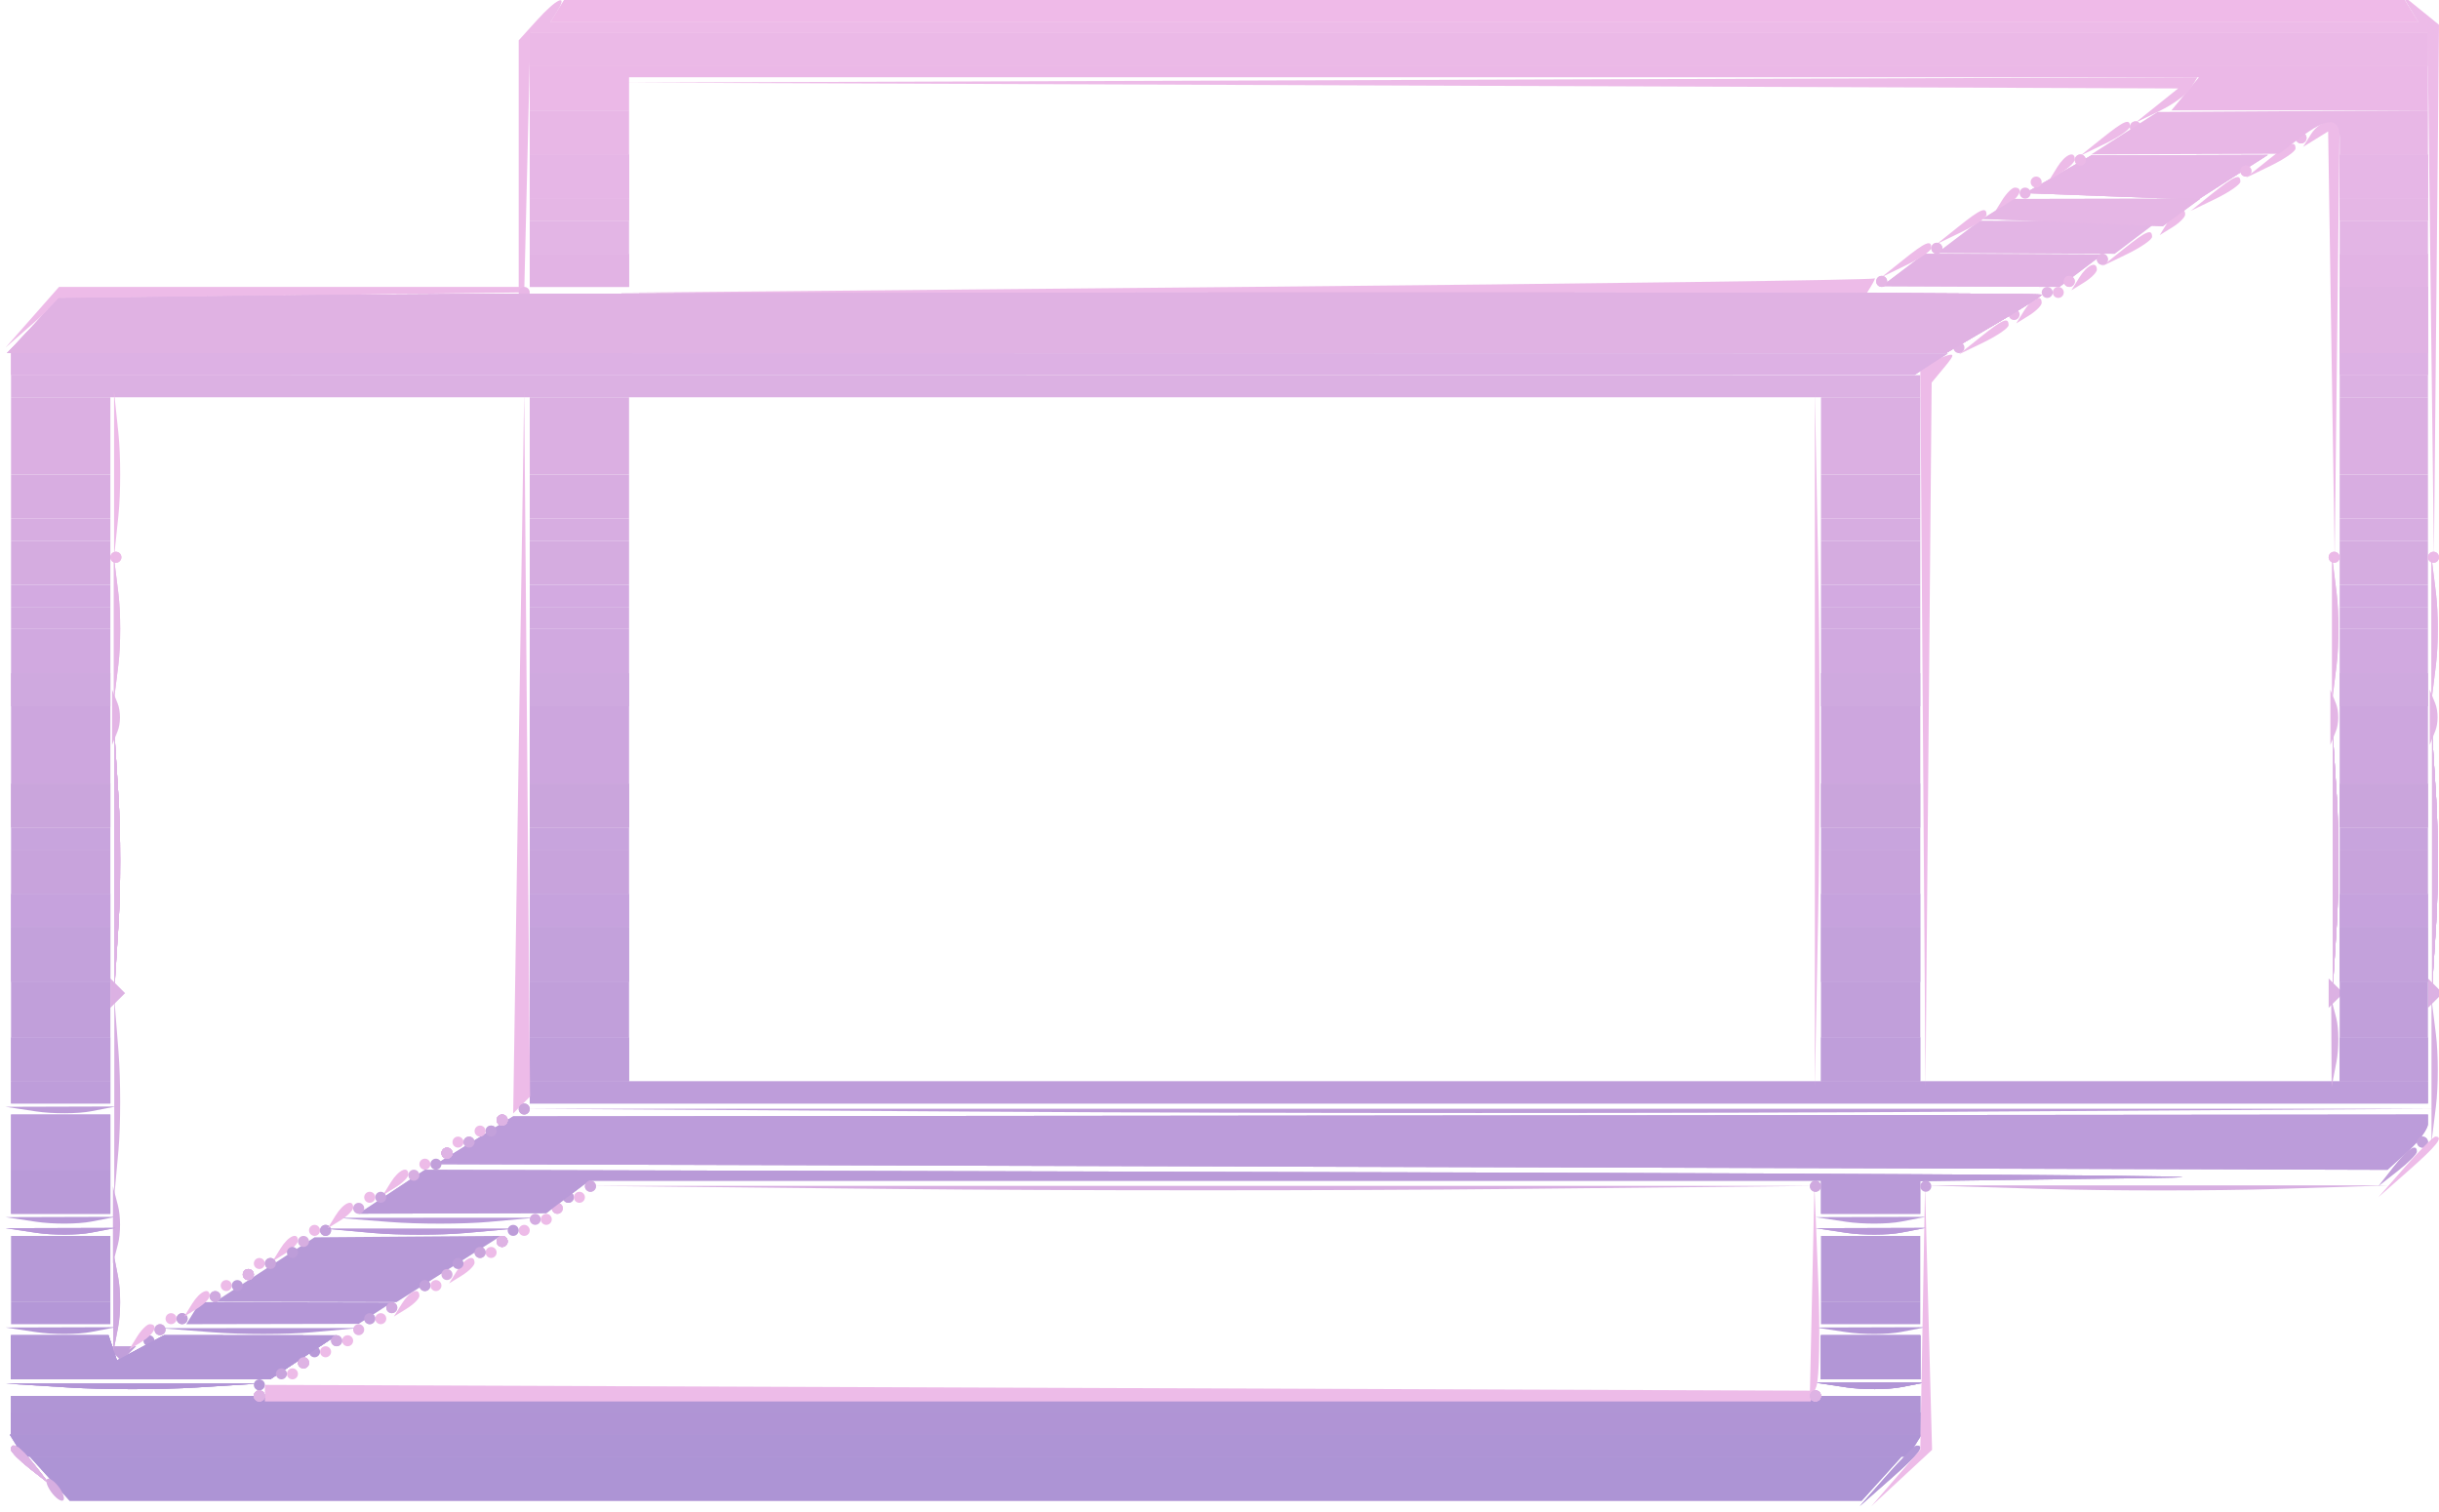 <svg xmlns="http://www.w3.org/2000/svg" width="221" height="137" viewBox="0 0 221 137" version="1.1"><path d="M 1 129 L 1 130 87.500 130 L 174 130 174 129 L 174 128 87.500 128 L 1 128 1 129" stroke="none" fill="#b094d5" fill-rule="evenodd"/><path d="M 1 129 L 1 130 87.500 130 L 174 130 174 129 L 174 128 87.500 128 L 1 128 1 129" stroke="none" fill="#b094d5" fill-rule="evenodd"/><path d="M 1 129 L 1 130 87.500 130 L 174 130 174 129 L 174 128 87.500 128 L 1 128 1 129" stroke="none" fill="#b094d5" fill-rule="evenodd"/><path d="M 4.500 134 L 6.310 136 87.500 136 L 168.690 136 170.500 134 L 172.310 132 87.500 132 L 2.690 132 4.500 134" stroke="none" fill="#ad94d5" fill-rule="evenodd"/><path d="M 1.500 131 L 2.118 132 87.500 132 L 172.882 132 173.500 131 L 174.118 130 87.500 130 L 0.882 130 1.500 131" stroke="none" fill="#ae94d5" fill-rule="evenodd"/><path d="M 1.500 131 L 2.118 132 87.500 132 L 172.882 132 173.500 131 L 174.118 130 87.500 130 L 0.882 130 1.500 131" stroke="none" fill="#ae94d5" fill-rule="evenodd"/><path d="M 1 127.250 L 1 128 87.500 128 L 174 128 173.999 127.250 L 173.999 126.500 87.499 126.500 L 1 126.500 1 127.250" stroke="none" fill="#b095d5" fill-rule="evenodd"/><path d="M 1 123 L 1 125 12.750 124.993 L 24.500 124.987 27.500 123 L 30.500 121.013 22.684 121.007 L 14.869 121 12.732 122.143 L 10.596 123.287 10.214 122.143 L 9.833 121 5.417 121 L 1 121 1 123 M 165 123 L 165 125 169.500 125 L 174 125 174 123 L 174 121 169.500 121 L 165 121 165 123" stroke="none" fill="#b296d6" fill-rule="evenodd"/><path d="M 1 123 L 1 125 12.750 124.993 L 24.500 124.987 27.500 123 L 30.500 121.013 22.684 121.007 L 14.869 121 12.732 122.143 L 10.596 123.287 10.214 122.143 L 9.833 121 5.417 121 L 1 121 1 123 M 165 123 L 165 125 169.500 125 L 174 125 174 123 L 174 121 169.500 121 L 165 121 165 123" stroke="none" fill="#b296d6" fill-rule="evenodd"/><path d="M 6.250 125.739 C 9.412 125.937, 14.587 125.937, 17.750 125.739 L 23.500 125.378 12 125.378 L 0.500 125.378 6.250 125.739 M 167.264 125.718 C 168.784 125.947, 171.034 125.941, 172.264 125.704 L 174.500 125.272 169.500 125.286 L 164.500 125.300 167.264 125.718" stroke="none" fill="#b195d6" fill-rule="evenodd"/><path d="M 6.250 125.739 C 9.412 125.937, 14.587 125.937, 17.750 125.739 L 23.500 125.378 12 125.378 L 0.500 125.378 6.250 125.739 M 167.264 125.718 C 168.784 125.947, 171.034 125.941, 172.264 125.704 L 174.500 125.272 169.500 125.286 L 164.500 125.300 167.264 125.718" stroke="none" fill="#b195d6" fill-rule="evenodd"/><path d="M 1 127.250 L 1 128 87.500 128 L 174 128 173.999 127.250 L 173.999 126.500 87.499 126.500 L 1 126.500 1 127.250" stroke="none" fill="#b095d5" fill-rule="evenodd"/><path d="M 1 129 L 1 130 87.500 130 L 174 130 174 129 L 174 128 87.500 128 L 1 128 1 129" stroke="none" fill="#b094d5" fill-rule="evenodd"/><path d="M 48 16 L 48 18 52.500 18 L 57 18 57 16 L 57 14 52.500 14 L 48 14 48 16 M 186.500 15.790 L 183.500 17.500 191.336 17.794 L 199.172 18.087 202.336 16.060 L 205.500 14.034 197.500 14.057 L 189.500 14.080 186.500 15.790 M 212 16 L 212 18 216 18 L 220 18 220 16 L 220 14 216 14 L 212 14 212 16" stroke="none" fill="#e6b6e6" fill-rule="evenodd"/><path d="M 48 16 L 48 18 52.500 18 L 57 18 57 16 L 57 14 52.500 14 L 48 14 48 16 M 186.500 15.790 L 183.500 17.500 191.336 17.794 L 199.172 18.087 202.336 16.060 L 205.500 14.034 197.500 14.057 L 189.500 14.080 186.500 15.790 M 212 16 L 212 18 216 18 L 220 18 220 16 L 220 14 216 14 L 212 14 212 16" stroke="none" fill="#e6b6e6" fill-rule="evenodd"/><path d="M 48 24.500 L 48 26 52.500 26 L 57 26 57 24.500 L 57 23 52.500 23 L 48 23 48 24.500 M 172.441 24.468 L 170.500 25.936 178.559 25.968 L 186.618 26 188.559 24.532 L 190.500 23.064 182.441 23.032 L 174.382 23 172.441 24.468 M 212 24.500 L 212 26 216 26 L 220 26 220 24.500 L 220 23 216 23 L 212 23 212 24.500" stroke="none" fill="#e2b3e4" fill-rule="evenodd"/><path d="" stroke="none" fill="#e1b3e5" fill-rule="evenodd"/><path d="" stroke="none" fill="#e0b3e3" fill-rule="evenodd"/><path d="" stroke="none" fill="#e0b3e3" fill-rule="evenodd"/><path d="" stroke="none" fill="#e0b3e3" fill-rule="evenodd"/><path d="" stroke="none" fill="#e0b3e3" fill-rule="evenodd"/><path d="" stroke="none" fill="#e0b3e3" fill-rule="evenodd"/><path d="M 26.906 26.769 L 5.313 27.038 2.982 29.519 L 0.651 32 88.488 32 L 176.324 32 180.662 29.458 C 183.048 28.060, 185 26.822, 185 26.708 C 185 26.403, 52.176 26.454, 26.906 26.769 M 212 29 L 212 32 216 32 L 220 32 220 29 L 220 26 216 26 L 212 26 212 29" stroke="none" fill="#e0b2e3" fill-rule="evenodd"/><path d="M 10.378 78 L 10.378 89.500 10.739 83.750 C 10.937 80.587, 10.937 75.412, 10.739 72.250 L 10.378 66.500 10.378 78 M 211.378 78 L 211.378 89.500 211.739 83.750 C 211.937 80.587, 211.937 75.412, 211.739 72.250 L 211.378 66.500 211.378 78 M 220.378 78 L 220.378 89.500 220.739 83.750 C 220.937 80.587, 220.937 75.412, 220.739 72.250 L 220.378 66.500 220.378 78 M 45 101.500 C 45 101.775, 45.225 102, 45.500 102 C 45.775 102, 46 101.775, 46 101.500 C 46 101.225, 45.775 101, 45.500 101 C 45.225 101, 45 101.225, 45 101.500 M 40 104.500 C 40 104.775, 40.225 105, 40.500 105 C 40.775 105, 41 104.775, 41 104.500 C 41 104.225, 40.775 104, 40.500 104 C 40.225 104, 40 104.225, 40 104.500 M 45 112.500 C 45 112.775, 45.225 113, 45.500 113 C 45.775 113, 46 112.775, 46 112.500 C 46 112.225, 45.775 112, 45.500 112 C 45.225 112, 45 112.225, 45 112.500 M 22 115.500 C 22 115.775, 22.225 116, 22.500 116 C 22.775 116, 23 115.775, 23 115.500 C 23 115.225, 22.775 115, 22.500 115 C 22.225 115, 22 115.225, 22 115.500 M 27 123.500 C 27 123.775, 27.225 124, 27.500 124 C 27.775 124, 28 123.775, 28 123.500 C 28 123.225, 27.775 123, 27.500 123 C 27.225 123, 27 123.225, 27 123.500 M 23 126.500 C 23 126.775, 23.225 127, 23.500 127 C 23.775 127, 24 126.775, 24 126.500 C 24 126.225, 23.775 126, 23.500 126 C 23.225 126, 23 126.225, 23 126.500 M 164 126.500 C 164 126.775, 164.225 127, 164.500 127 C 164.775 127, 165 126.775, 165 126.500 C 165 126.225, 164.775 126, 164.500 126 C 164.225 126, 164 126.225, 164 126.500 M 1 131.378 C 1 131.585, 1.788 132.373, 2.750 133.128 L 4.500 134.500 3.128 132.750 C 1.821 131.084, 1 130.555, 1 131.378" stroke="none" fill="#deb3e4" fill-rule="evenodd"/><path d="M 1 33 L 1 34 87.250 33.985 L 173.500 33.969 175 33 L 176.500 32.031 88.750 32.015 L 1 32 1 33 M 212 33 L 212 34 216 34 L 220 34 220 33 L 220 32 216 32 L 212 32 212 33" stroke="none" fill="#ddb1e4" fill-rule="evenodd"/><path d="M 1 35 L 1 36 87.500 36 L 174 36 174 35 L 174 34 87.500 34 L 1 34 1 35 M 212 35 L 212 36 216 36 L 220 36 220 35 L 220 34 216 34 L 212 34 212 35 M 10 90 L 10 91.333 10.667 90.667 L 11.333 90 10.667 89.333 L 10 88.667 10 90 M 211 90 L 211 91.333 211.667 90.667 L 212.333 90 211.667 89.333 L 211 88.667 211 90 M 220 90 L 220 91.333 220.667 90.667 L 221.333 90 220.667 89.333 L 220 88.667 220 90" stroke="none" fill="#dcb1e3" fill-rule="evenodd"/><path d="M 1 51 L 1 53 5.500 53 L 10 53 10 51 L 10 49 5.500 49 L 1 49 1 51 M 48 51 L 48 53 52.500 53 L 57 53 57 51 L 57 49 52.500 49 L 48 49 48 51 M 165 51 L 165 53 169.500 53 L 174 53 174 51 L 174 49 169.500 49 L 165 49 165 51 M 212 51 L 212 53 216 53 L 220 53 220 51 L 220 49 216 49 L 212 49 212 51" stroke="none" fill="#d5ace0" fill-rule="evenodd"/><path d="M 1 56 L 1 57 5.500 57 L 10 57 10 56 L 10 55 5.500 55 L 1 55 1 56 M 48 56 L 48 57 52.500 57 L 57 57 57 56 L 57 55 52.500 55 L 48 55 48 56 M 165 56 L 165 57 169.500 57 L 174 57 174 56 L 174 55 169.500 55 L 165 55 165 56 M 212 56 L 212 57 216 57 L 220 57 220 56 L 220 55 216 55 L 212 55 212 56" stroke="none" fill="#d2aae0" fill-rule="evenodd"/><path d="M 1 62.500 L 1 64 5.500 64 L 10 64 10 62.500 L 10 61 5.500 61 L 1 61 1 62.500 M 48 62.500 L 48 64 52.500 64 L 57 64 57 62.500 L 57 61 52.500 61 L 48 61 48 62.500 M 165 62.500 L 165 64 169.500 64 L 174 64 174 62.500 L 174 61 169.500 61 L 165 61 165 62.500 M 212 62.500 L 212 64 216 64 L 220 64 220 62.500 L 220 61 216 61 L 212 61 212 62.500 M 42 103.500 C 42 103.775, 42.225 104, 42.500 104 C 42.775 104, 43 103.775, 43 103.500 C 43 103.225, 42.775 103, 42.500 103 C 42.225 103, 42 103.225, 42 103.500 M 53 107.500 C 53 107.775, 53.225 108, 53.500 108 C 53.775 108, 54 107.775, 54 107.500 C 54 107.225, 53.775 107, 53.500 107 C 53.225 107, 53 107.225, 53 107.500 M 164 107.500 C 164 107.775, 164.225 108, 164.500 108 C 164.775 108, 165 107.775, 165 107.500 C 165 107.225, 164.775 107, 164.500 107 C 164.225 107, 164 107.225, 164 107.500 M 10.272 118 L 10.272 122.500 10.706 120.250 C 10.944 119.013, 10.944 116.987, 10.706 115.750 L 10.272 113.500 10.272 118 M 19 117.500 C 19 117.775, 19.225 118, 19.500 118 C 19.775 118, 20 117.775, 20 117.500 C 20 117.225, 19.775 117, 19.500 117 C 19.225 117, 19 117.225, 19 117.500 M 35 118.500 C 35 118.775, 35.225 119, 35.500 119 C 35.775 119, 36 118.775, 36 118.500 C 36 118.225, 35.775 118, 35.500 118 C 35.225 118, 35 118.225, 35 118.500 M 14 120.500 C 14 120.775, 14.225 121, 14.500 121 C 14.775 121, 15 120.775, 15 120.500 C 15 120.225, 14.775 120, 14.500 120 C 14.225 120, 14 120.225, 14 120.500 M 30 121.500 C 30 121.775, 30.225 122, 30.500 122 C 30.775 122, 31 121.775, 31 121.500 C 31 121.225, 30.775 121, 30.500 121 C 30.225 121, 30 121.225, 30 121.500" stroke="none" fill="#cfa9df" fill-rule="evenodd"/><path d="M 1 67.500 L 1 71 5.500 71 L 10 71 10 67.500 L 10 64 5.500 64 L 1 64 1 67.500 M 48 67.500 L 48 71 52.500 71 L 57 71 57 67.500 L 57 64 52.500 64 L 48 64 48 67.500 M 165 67.500 L 165 71 169.500 71 L 174 71 174 67.500 L 174 64 169.500 64 L 165 64 165 67.500 M 212 67.500 L 212 71 216 71 L 220 71 220 67.500 L 220 64 216 64 L 212 64 212 67.500" stroke="none" fill="#cda6de" fill-rule="evenodd"/><path d="M 1 73 L 1 75 5.500 75 L 10 75 10 73 L 10 71 5.500 71 L 1 71 1 73 M 48 73 L 48 75 52.500 75 L 57 75 57 73 L 57 71 52.500 71 L 48 71 48 73 M 165 73 L 165 75 169.500 75 L 174 75 174 73 L 174 71 169.500 71 L 165 71 165 73 M 212 73 L 212 75 216 75 L 220 75 220 73 L 220 71 216 71 L 212 71 212 73 M 47 100.500 C 47 100.775, 47.225 101, 47.500 101 C 47.775 101, 48 100.775, 48 100.500 C 48 100.225, 47.775 100, 47.500 100 C 47.225 100, 47 100.225, 47 100.500 M 43 113.500 C 43 113.775, 43.225 114, 43.500 114 C 43.775 114, 44 113.775, 44 113.500 C 44 113.225, 43.775 113, 43.500 113 C 43.225 113, 43 113.225, 43 113.500 M 24 114.500 C 24 114.775, 24.225 115, 24.500 115 C 24.775 115, 25 114.775, 25 114.500 C 25 114.225, 24.775 114, 24.500 114 C 24.225 114, 24 114.225, 24 114.500" stroke="none" fill="#caa5dc" fill-rule="evenodd"/><path d="M 1 82.500 L 1 84 5.500 84 L 10 84 10 82.500 L 10 81 5.500 81 L 1 81 1 82.500 M 48 82.500 L 48 84 52.500 84 L 57 84 57 82.500 L 57 81 52.500 81 L 48 81 48 82.500 M 165 82.500 L 165 84 169.500 84 L 174 84 174 82.500 L 174 81 169.500 81 L 165 81 165 82.500 M 212 82.500 L 212 84 216 84 L 220 84 220 82.500 L 220 81 216 81 L 212 81 212 82.500" stroke="none" fill="#c6a2dd" fill-rule="evenodd"/><path d="M 1 86.500 L 1 89 5.500 89 L 10 89 10 86.500 L 10 84 5.500 84 L 1 84 1 86.500 M 48 86.500 L 48 89 52.500 89 L 57 89 57 86.500 L 57 84 52.500 84 L 48 84 48 86.500 M 165 86.500 L 165 89 169.500 89 L 174 89 174 86.500 L 174 84 169.500 84 L 165 84 165 86.500 M 212 86.500 L 212 89 216 89 L 220 89 220 86.500 L 220 84 216 84 L 212 84 212 86.500 M 44 102.500 C 44 102.775, 44.225 103, 44.500 103 C 44.775 103, 45 102.775, 45 102.500 C 45 102.225, 44.775 102, 44.500 102 C 44.225 102, 44 102.225, 44 102.500 M 219 103.500 C 219 103.775, 219.225 104, 219.500 104 C 219.775 104, 220 103.775, 220 103.500 C 220 103.225, 219.775 103, 219.500 103 C 219.225 103, 219 103.225, 219 103.500 M 51 108.500 C 51 108.775, 51.225 109, 51.500 109 C 51.775 109, 52 108.775, 52 108.500 C 52 108.225, 51.775 108, 51.500 108 C 51.225 108, 51 108.225, 51 108.500 M 29 111.500 C 29 111.775, 29.225 112, 29.500 112 C 29.775 112, 30 111.775, 30 111.500 C 30 111.225, 29.775 111, 29.500 111 C 29.225 111, 29 111.225, 29 111.500 M 38 116.500 C 38 116.775, 38.225 117, 38.500 117 C 38.775 117, 39 116.775, 39 116.500 C 39 116.225, 38.775 116, 38.500 116 C 38.225 116, 38 116.225, 38 116.500 M 16 119.500 C 16 119.775, 16.225 120, 16.500 120 C 16.775 120, 17 119.775, 17 119.500 C 17 119.225, 16.775 119, 16.500 119 C 16.225 119, 16 119.225, 16 119.500 M 33 119.500 C 33 119.775, 33.225 120, 33.500 120 C 33.775 120, 34 119.775, 34 119.500 C 34 119.225, 33.775 119, 33.500 119 C 33.225 119, 33 119.225, 33 119.500" stroke="none" fill="#c3a1db" fill-rule="evenodd"/><path d="M 1 96 L 1 98 5.500 98 L 10 98 10 96 L 10 94 5.500 94 L 1 94 1 96 M 48 96 L 48 98 52.500 98 L 57 98 57 96 L 57 94 52.500 94 L 48 94 48 96 M 165 96 L 165 98 169.500 98 L 174 98 174 96 L 174 94 169.500 94 L 165 94 165 96 M 212 96 L 212 98 216 98 L 220 98 220 96 L 220 94 216 94 L 212 94 212 96" stroke="none" fill="#bf9eda" fill-rule="evenodd"/><path d="M 1 103.500 L 1 106 5.500 106 L 10 106 10 103.500 L 10 101 5.500 101 L 1 101 1 103.500 M 43 103.333 L 39.500 105.500 127.915 105.755 L 216.330 106.011 218.165 104.350 C 219.174 103.437, 220 102.310, 220 101.845 L 220 101 133.250 101.083 L 46.500 101.166 43 103.333" stroke="none" fill="#bc9cda" fill-rule="evenodd"/><path d="M 1 108 L 1 110 5.500 110 L 10 110 10 108 L 10 106 5.500 106 L 1 106 1 108 M 35.500 108 L 32.500 109.987 41 109.962 L 49.500 109.936 51.441 108.468 L 53.382 107 109.191 107 L 165 107 165 108.500 L 165 110 169.500 110 L 174 110 174 108.520 L 174 107.040 195.250 106.749 C 206.938 106.589, 176.450 106.358, 127.500 106.236 L 38.500 106.013 35.500 108" stroke="none" fill="#b99ad8" fill-rule="evenodd"/><path d="M 3.264 111.718 C 4.784 111.947, 7.034 111.941, 8.264 111.704 L 10.500 111.272 5.500 111.286 L 0.500 111.300 3.264 111.718 M 33.750 111.732 C 36.087 111.943, 39.912 111.943, 42.250 111.732 L 46.500 111.349 38 111.349 L 29.500 111.349 33.750 111.732 M 167.264 111.718 C 168.784 111.947, 171.034 111.941, 172.264 111.704 L 174.500 111.272 169.500 111.286 L 164.500 111.300 167.264 111.718" stroke="none" fill="#b899d8" fill-rule="evenodd"/><path d="M 1 119 L 1 120 5.500 120 L 10 120 10 119 L 10 118 5.500 118 L 1 118 1 119 M 17.500 119 L 16.882 120 24.691 119.985 L 32.500 119.969 34 119 L 35.500 118.031 26.809 118.015 L 18.118 118 17.500 119 M 165 119 L 165 120 169.500 120 L 174 120 174 119 L 174 118 169.500 118 L 165 118 165 119" stroke="none" fill="#b497d7" fill-rule="evenodd"/><path d="M 1 127.250 L 1 128 87.500 128 L 174 128 173.999 127.250 L 173.999 126.500 87.499 126.500 L 1 126.500 1 127.250" stroke="none" fill="#b095d5" fill-rule="evenodd"/><path d="M 4.500 134 L 6.310 136 87.500 136 L 168.690 136 170.500 134 L 172.310 132 87.500 132 L 2.690 132 4.500 134" stroke="none" fill="#ad94d5" fill-rule="evenodd"/><path d="M 1.500 131 L 2.118 132 87.500 132 L 172.882 132 173.500 131 L 174.118 130 87.500 130 L 0.882 130 1.500 131" stroke="none" fill="#ae94d5" fill-rule="evenodd"/><path d="M 1 129 L 1 130 87.500 130 L 174 130 174 129 L 174 128 87.500 128 L 1 128 1 129" stroke="none" fill="#b094d5" fill-rule="evenodd"/><path d="M 6.250 125.739 C 9.412 125.937, 14.587 125.937, 17.750 125.739 L 23.500 125.378 12 125.378 L 0.500 125.378 6.250 125.739 M 167.264 125.718 C 168.784 125.947, 171.034 125.941, 172.264 125.704 L 174.500 125.272 169.500 125.286 L 164.500 125.300 167.264 125.718" stroke="none" fill="#b195d6" fill-rule="evenodd"/><path d="M 1 123 L 1 125 12.750 124.993 L 24.500 124.987 27.500 123 L 30.500 121.013 22.684 121.007 L 14.869 121 12.732 122.143 L 10.596 123.287 10.214 122.143 L 9.833 121 5.417 121 L 1 121 1 123 M 165 123 L 165 125 169.500 125 L 174 125 174 123 L 174 121 169.500 121 L 165 121 165 123" stroke="none" fill="#b296d6" fill-rule="evenodd"/><path d="M 3.264 120.718 C 4.784 120.947, 7.034 120.941, 8.264 120.704 L 10.500 120.272 5.500 120.286 L 0.500 120.300 3.264 120.718 M 19.280 120.736 C 21.909 120.943, 25.959 120.940, 28.280 120.731 L 32.500 120.349 23.500 120.355 L 14.500 120.360 19.280 120.736 M 167.264 120.718 C 168.784 120.947, 171.034 120.941, 172.264 120.704 L 174.500 120.272 169.500 120.286 L 164.500 120.300 167.264 120.718" stroke="none" fill="#b397d6" fill-rule="evenodd"/><path d="M 170.924 133.750 L 168.500 136.500 171.250 134.076 C 173.820 131.810, 174.459 131, 173.674 131 C 173.495 131, 172.258 132.238, 170.924 133.750" stroke="none" fill="#b398d7" fill-rule="evenodd"/><path d="M 1 115 L 1 118 5.500 118 L 10 118 10 115 L 10 112 5.500 112 L 1 112 1 115 M 24 115.045 L 19.500 117.962 27.715 117.981 L 35.931 118 40.661 115 L 45.392 112 36.946 112.064 L 28.500 112.128 24 115.045 M 165 115 L 165 118 169.500 118 L 174 118 174 115 L 174 112 169.500 112 L 165 112 165 115 M 23 125.500 C 23 125.775, 23.225 126, 23.500 126 C 23.775 126, 24 125.775, 24 125.500 C 24 125.225, 23.775 125, 23.500 125 C 23.225 125, 23 125.225, 23 125.500" stroke="none" fill="#b699d7" fill-rule="evenodd"/><path d="M 3.264 110.718 C 4.784 110.947, 7.034 110.941, 8.264 110.704 L 10.500 110.272 5.500 110.286 L 0.500 110.300 3.264 110.718 M 35.280 110.736 C 37.909 110.943, 41.959 110.940, 44.280 110.731 L 48.500 110.349 39.500 110.355 L 30.500 110.360 35.280 110.736 M 167.264 110.718 C 168.784 110.947, 171.034 110.941, 172.264 110.704 L 174.500 110.272 169.500 110.286 L 164.500 110.300 167.264 110.718 M 13 121.500 C 13 121.775, 13.225 122, 13.500 122 C 13.775 122, 14 121.775, 14 121.500 C 14 121.225, 13.775 121, 13.500 121 C 13.225 121, 13 121.225, 13 121.500 M 28 122.500 C 28 122.775, 28.225 123, 28.500 123 C 28.775 123, 29 122.775, 29 122.500 C 29 122.225, 28.775 122, 28.500 122 C 28.225 122, 28 122.225, 28 122.500" stroke="none" fill="#b89ad8" fill-rule="evenodd"/><path d="M 1 103.500 L 1 106 5.500 106 L 10 106 10 103.500 L 10 101 5.500 101 L 1 101 1 103.500 M 43 103.333 L 39.500 105.500 127.915 105.755 L 216.330 106.011 218.165 104.350 C 219.174 103.437, 220 102.310, 220 101.845 L 220 101 133.250 101.083 L 46.500 101.166 43 103.333" stroke="none" fill="#bc9cda" fill-rule="evenodd"/><path d="M 1 99 L 1 100 5.500 100 L 10 100 10 99 L 10 98 5.500 98 L 1 98 1 99 M 48 99 L 48 100 134 100 L 220 100 220 99 L 220 98 134 98 L 48 98 48 99" stroke="none" fill="#be9dda" fill-rule="evenodd"/><path d="M 1 99 L 1 100 5.500 100 L 10 100 10 99 L 10 98 5.500 98 L 1 98 1 99 M 48 99 L 48 100 134 100 L 220 100 220 99 L 220 98 134 98 L 48 98 48 99" stroke="none" fill="#be9dda" fill-rule="evenodd"/><path d="M 1 96 L 1 98 5.500 98 L 10 98 10 96 L 10 94 5.500 94 L 1 94 1 96 M 48 96 L 48 98 52.500 98 L 57 98 57 96 L 57 94 52.500 94 L 48 94 48 96 M 165 96 L 165 98 169.500 98 L 174 98 174 96 L 174 94 169.500 94 L 165 94 165 96 M 212 96 L 212 98 216 98 L 220 98 220 96 L 220 94 216 94 L 212 94 212 96" stroke="none" fill="#bf9eda" fill-rule="evenodd"/><path d="M 1 91.500 L 1 94 5.500 94 L 10 94 10 91.500 L 10 89 5.500 89 L 1 89 1 91.500 M 48 91.500 L 48 94 52.500 94 L 57 94 57 91.500 L 57 89 52.500 89 L 48 89 48 91.500 M 165 91.500 L 165 94 169.500 94 L 174 94 174 91.500 L 174 89 169.500 89 L 165 89 165 91.500 M 212 91.500 L 212 94 216 94 L 220 94 220 91.500 L 220 89 216 89 L 212 89 212 91.500 M 216.872 105.750 L 215.500 107.500 217.250 106.128 C 218.213 105.373, 219 104.585, 219 104.378 C 219 103.555, 218.179 104.084, 216.872 105.750 M 39 105.500 C 39 105.775, 39.225 106, 39.500 106 C 39.775 106, 40 105.775, 40 105.500 C 40 105.225, 39.775 105, 39.500 105 C 39.225 105, 39 105.225, 39 105.500 M 10.333 122.667 L 11 123.333 11.667 122.667 L 12.333 122 11 122 L 9.667 122 10.333 122.667" stroke="none" fill="#c19fda" fill-rule="evenodd"/><path d="M 1 86.500 L 1 89 5.500 89 L 10 89 10 86.500 L 10 84 5.500 84 L 1 84 1 86.500 M 48 86.500 L 48 89 52.500 89 L 57 89 57 86.500 L 57 84 52.500 84 L 48 84 48 86.500 M 165 86.500 L 165 89 169.500 89 L 174 89 174 86.500 L 174 84 169.500 84 L 165 84 165 86.500 M 212 86.500 L 212 89 216 89 L 220 89 220 86.500 L 220 84 216 84 L 212 84 212 86.500 M 44 102.500 C 44 102.775, 44.225 103, 44.500 103 C 44.775 103, 45 102.775, 45 102.500 C 45 102.225, 44.775 102, 44.500 102 C 44.225 102, 44 102.225, 44 102.500 M 219 103.500 C 219 103.775, 219.225 104, 219.500 104 C 219.775 104, 220 103.775, 220 103.500 C 220 103.225, 219.775 103, 219.500 103 C 219.225 103, 219 103.225, 219 103.500 M 51 108.500 C 51 108.775, 51.225 109, 51.500 109 C 51.775 109, 52 108.775, 52 108.500 C 52 108.225, 51.775 108, 51.500 108 C 51.225 108, 51 108.225, 51 108.500 M 29 111.500 C 29 111.775, 29.225 112, 29.500 112 C 29.775 112, 30 111.775, 30 111.500 C 30 111.225, 29.775 111, 29.500 111 C 29.225 111, 29 111.225, 29 111.500 M 38 116.500 C 38 116.775, 38.225 117, 38.500 117 C 38.775 117, 39 116.775, 39 116.500 C 39 116.225, 38.775 116, 38.500 116 C 38.225 116, 38 116.225, 38 116.500 M 16 119.500 C 16 119.775, 16.225 120, 16.500 120 C 16.775 120, 17 119.775, 17 119.500 C 17 119.225, 16.775 119, 16.500 119 C 16.225 119, 16 119.225, 16 119.500 M 33 119.500 C 33 119.775, 33.225 120, 33.500 120 C 33.775 120, 34 119.775, 34 119.500 C 34 119.225, 33.775 119, 33.500 119 C 33.225 119, 33 119.225, 33 119.500" stroke="none" fill="#c3a1db" fill-rule="evenodd"/><path d="M 1 79 L 1 81 5.500 81 L 10 81 10 79 L 10 77 5.500 77 L 1 77 1 79 M 48 79 L 48 81 52.500 81 L 57 81 57 79 L 57 77 52.500 77 L 48 77 48 79 M 165 79 L 165 81 169.500 81 L 174 81 174 79 L 174 77 169.500 77 L 165 77 165 79 M 212 79 L 212 81 216 81 L 220 81 220 79 L 220 77 216 77 L 212 77 212 79" stroke="none" fill="#c8a3dc" fill-rule="evenodd"/><path d="" stroke="none" fill="#cca6df" fill-rule="evenodd"/><path d="M 1 59 L 1 61 5.500 61 L 10 61 10 59 L 10 57 5.500 57 L 1 57 1 59 M 48 59 L 48 61 52.500 61 L 57 61 57 59 L 57 57 52.500 57 L 48 57 48 59 M 165 59 L 165 61 169.500 61 L 174 61 174 59 L 174 57 169.500 57 L 165 57 165 59 M 212 59 L 212 61 216 61 L 220 61 220 59 L 220 57 216 57 L 212 57 212 59" stroke="none" fill="#d1a9e0" fill-rule="evenodd"/><path d="M 1 54 L 1 55 5.500 55 L 10 55 10 54 L 10 53 5.500 53 L 1 53 1 54 M 48 54 L 48 55 52.500 55 L 57 55 57 54 L 57 53 52.500 53 L 48 53 48 54 M 165 54 L 165 55 169.500 55 L 174 55 174 54 L 174 53 169.500 53 L 165 53 165 54 M 212 54 L 212 55 216 55 L 220 55 220 54 L 220 53 216 53 L 212 53 212 54" stroke="none" fill="#d3aae1" fill-rule="evenodd"/><path d="M 1 48 L 1 49 5.500 49 L 10 49 10 48 L 10 47 5.500 47 L 1 47 1 48 M 48 48 L 48 49 52.500 49 L 57 49 57 48 L 57 47 52.500 47 L 48 47 48 48 M 165 48 L 165 49 169.500 49 L 174 49 174 48 L 174 47 169.500 47 L 165 47 165 48 M 212 48 L 212 49 216 49 L 220 49 220 48 L 220 47 216 47 L 212 47 212 48" stroke="none" fill="#d7ade1" fill-rule="evenodd"/><path d="M 1 45 L 1 47 5.500 47 L 10 47 10 45 L 10 43 5.500 43 L 1 43 1 45 M 48 45 L 48 47 52.500 47 L 57 47 57 45 L 57 43 52.500 43 L 48 43 48 45 M 165 45 L 165 47 169.500 47 L 174 47 174 45 L 174 43 169.500 43 L 165 43 165 45 M 212 45 L 212 47 216 47 L 220 47 220 45 L 220 43 216 43 L 212 43 212 45" stroke="none" fill="#d8ade1" fill-rule="evenodd"/><path d="M 10.378 78 L 10.378 89.500 10.739 83.750 C 10.937 80.587, 10.937 75.412, 10.739 72.250 L 10.378 66.500 10.378 78 M 211.378 78 L 211.378 89.500 211.739 83.750 C 211.937 80.587, 211.937 75.412, 211.739 72.250 L 211.378 66.500 211.378 78 M 220.378 78 L 220.378 89.500 220.739 83.750 C 220.937 80.587, 220.937 75.412, 220.739 72.250 L 220.378 66.500 220.378 78 M 45 101.500 C 45 101.775, 45.225 102, 45.500 102 C 45.775 102, 46 101.775, 46 101.500 C 46 101.225, 45.775 101, 45.500 101 C 45.225 101, 45 101.225, 45 101.500 M 40 104.500 C 40 104.775, 40.225 105, 40.500 105 C 40.775 105, 41 104.775, 41 104.500 C 41 104.225, 40.775 104, 40.500 104 C 40.225 104, 40 104.225, 40 104.500 M 45 112.500 C 45 112.775, 45.225 113, 45.500 113 C 45.775 113, 46 112.775, 46 112.500 C 46 112.225, 45.775 112, 45.500 112 C 45.225 112, 45 112.225, 45 112.500 M 22 115.500 C 22 115.775, 22.225 116, 22.500 116 C 22.775 116, 23 115.775, 23 115.500 C 23 115.225, 22.775 115, 22.500 115 C 22.225 115, 22 115.225, 22 115.500 M 27 123.500 C 27 123.775, 27.225 124, 27.500 124 C 27.775 124, 28 123.775, 28 123.500 C 28 123.225, 27.775 123, 27.500 123 C 27.225 123, 27 123.225, 27 123.500 M 23 126.500 C 23 126.775, 23.225 127, 23.500 127 C 23.775 127, 24 126.775, 24 126.500 C 24 126.225, 23.775 126, 23.500 126 C 23.225 126, 23 126.225, 23 126.500 M 164 126.500 C 164 126.775, 164.225 127, 164.500 127 C 164.775 127, 165 126.775, 165 126.500 C 165 126.225, 164.775 126, 164.500 126 C 164.225 126, 164 126.225, 164 126.500 M 1 131.378 C 1 131.585, 1.788 132.373, 2.750 133.128 L 4.500 134.500 3.128 132.750 C 1.821 131.084, 1 130.555, 1 131.378" stroke="none" fill="#deb3e4" fill-rule="evenodd"/><path d="M 10.378 78 L 10.378 89.500 10.739 83.750 C 10.937 80.587, 10.937 75.412, 10.739 72.250 L 10.378 66.500 10.378 78 M 211.378 78 L 211.378 89.500 211.739 83.750 C 211.937 80.587, 211.937 75.412, 211.739 72.250 L 211.378 66.500 211.378 78 M 220.378 78 L 220.378 89.500 220.739 83.750 C 220.937 80.587, 220.937 75.412, 220.739 72.250 L 220.378 66.500 220.378 78 M 45 101.500 C 45 101.775, 45.225 102, 45.500 102 C 45.775 102, 46 101.775, 46 101.500 C 46 101.225, 45.775 101, 45.500 101 C 45.225 101, 45 101.225, 45 101.500 M 40 104.500 C 40 104.775, 40.225 105, 40.500 105 C 40.775 105, 41 104.775, 41 104.500 C 41 104.225, 40.775 104, 40.500 104 C 40.225 104, 40 104.225, 40 104.500 M 45 112.500 C 45 112.775, 45.225 113, 45.500 113 C 45.775 113, 46 112.775, 46 112.500 C 46 112.225, 45.775 112, 45.500 112 C 45.225 112, 45 112.225, 45 112.500 M 22 115.500 C 22 115.775, 22.225 116, 22.500 116 C 22.775 116, 23 115.775, 23 115.500 C 23 115.225, 22.775 115, 22.500 115 C 22.225 115, 22 115.225, 22 115.500 M 27 123.500 C 27 123.775, 27.225 124, 27.500 124 C 27.775 124, 28 123.775, 28 123.500 C 28 123.225, 27.775 123, 27.500 123 C 27.225 123, 27 123.225, 27 123.500 M 23 126.500 C 23 126.775, 23.225 127, 23.500 127 C 23.775 127, 24 126.775, 24 126.500 C 24 126.225, 23.775 126, 23.500 126 C 23.225 126, 23 126.225, 23 126.500 M 164 126.500 C 164 126.775, 164.225 127, 164.500 127 C 164.775 127, 165 126.775, 165 126.500 C 165 126.225, 164.775 126, 164.500 126 C 164.225 126, 164 126.225, 164 126.500 M 1 131.378 C 1 131.585, 1.788 132.373, 2.750 133.128 L 4.500 134.500 3.128 132.750 C 1.821 131.084, 1 130.555, 1 131.378" stroke="none" fill="#deb3e4" fill-rule="evenodd"/><path d="M 26.906 26.769 L 5.313 27.038 2.982 29.519 L 0.651 32 88.488 32 L 176.324 32 180.662 29.458 C 183.048 28.060, 185 26.822, 185 26.708 C 185 26.403, 52.176 26.454, 26.906 26.769 M 212 29 L 212 32 216 32 L 220 32 220 29 L 220 26 216 26 L 212 26 212 29" stroke="none" fill="#e0b2e3" fill-rule="evenodd"/><path d="" stroke="none" fill="#e1b3e5" fill-rule="evenodd"/><path d="" stroke="none" fill="#e1b3e5" fill-rule="evenodd"/><path d="M 177 31.500 C 177 31.775, 177.225 32, 177.500 32 C 177.775 32, 178 31.775, 178 31.500 C 178 31.225, 177.775 31, 177.500 31 C 177.225 31, 177 31.225, 177 31.500" stroke="none" fill="#e1b4e4" fill-rule="evenodd"/><path d="M 48 24.500 L 48 26 52.500 26 L 57 26 57 24.500 L 57 23 52.500 23 L 48 23 48 24.500 M 172.441 24.468 L 170.500 25.936 178.559 25.968 L 186.618 26 188.559 24.532 L 190.500 23.064 182.441 23.032 L 174.382 23 172.441 24.468 M 212 24.500 L 212 26 216 26 L 220 26 220 24.500 L 220 23 216 23 L 212 23 212 24.500" stroke="none" fill="#e2b3e4" fill-rule="evenodd"/><path d="M 48 21.500 L 48 23 52.500 23 L 57 23 57 21.500 L 57 20 52.500 20 L 48 20 48 21.500 M 177.441 21.468 L 175.500 22.936 183.559 22.968 L 191.618 23 193.559 21.532 L 195.500 20.064 187.441 20.032 L 179.382 20 177.441 21.468 M 212 21.500 L 212 23 216 23 L 220 23 220 21.500 L 220 20 216 20 L 212 20 212 21.500 M 185 26.500 C 185 26.775, 185.225 27, 185.500 27 C 185.775 27, 186 26.775, 186 26.500 C 186 26.225, 185.775 26, 185.500 26 C 185.225 26, 185 26.225, 185 26.500 M 10.158 65 L 10.158 67.500 10.662 66.250 C 10.940 65.563, 10.940 64.438, 10.662 63.750 L 10.158 62.500 10.158 65 M 211.158 65 L 211.158 67.500 211.662 66.250 C 211.940 65.563, 211.940 64.438, 211.662 63.750 L 211.158 62.500 211.158 65 M 220.158 65 L 220.158 67.500 220.662 66.250 C 220.940 65.563, 220.940 64.438, 220.662 63.750 L 220.158 62.500 220.158 65 M 32 120.500 C 32 120.775, 32.225 121, 32.500 121 C 32.775 121, 33 120.775, 33 120.500 C 33 120.225, 32.775 120, 32.500 120 C 32.225 120, 32 120.225, 32 120.500" stroke="none" fill="#e3b5e5" fill-rule="evenodd"/><path d="M 48 19 L 48 20 52.500 20 L 57 20 57 19 L 57 18 52.500 18 L 48 18 48 19 M 181.073 18.934 L 179.646 19.837 187.812 20.168 L 195.977 20.500 197.680 19.250 L 199.382 18 190.941 18.015 L 182.500 18.031 181.073 18.934 M 212 19 L 212 20 216 20 L 220 20 220 19 L 220 18 216 18 L 212 18 212 19 M 175 22.500 C 175 22.775, 175.225 23, 175.500 23 C 175.775 23, 176 22.775, 176 22.500 C 176 22.225, 175.775 22, 175.500 22 C 175.225 22, 175 22.225, 175 22.500 M 190 23.500 C 190 23.775, 190.225 24, 190.500 24 C 190.775 24, 191 23.775, 191 23.500 C 191 23.225, 190.775 23, 190.500 23 C 190.225 23, 190 23.225, 190 23.500 M 170 25.500 C 170 25.775, 170.225 26, 170.500 26 C 170.775 26, 171 25.775, 171 25.500 C 171 25.225, 170.775 25, 170.500 25 C 170.225 25, 170 25.225, 170 25.500 M 10.320 57 L 10.320 63.500 10.723 60.250 C 10.945 58.462, 10.945 55.538, 10.723 53.750 L 10.320 50.500 10.320 57 M 211.320 57 L 211.320 63.500 211.723 60.250 C 211.945 58.462, 211.945 55.538, 211.723 53.750 L 211.320 50.500 211.320 57 M 220.320 57 L 220.320 63.500 220.723 60.250 C 220.945 58.462, 220.945 55.538, 220.723 53.750 L 220.320 50.500 220.320 57 M 50 109.500 C 50 109.775, 50.225 110, 50.500 110 C 50.775 110, 51 109.775, 51 109.500 C 51 109.225, 50.775 109, 50.500 109 C 50.225 109, 50 109.225, 50 109.500" stroke="none" fill="#e5b6e5" fill-rule="evenodd"/><path d="M 48 16 L 48 18 52.500 18 L 57 18 57 16 L 57 14 52.500 14 L 48 14 48 16 M 186.500 15.790 L 183.500 17.500 191.336 17.794 L 199.172 18.087 202.336 16.060 L 205.500 14.034 197.500 14.057 L 189.500 14.080 186.500 15.790 M 212 16 L 212 18 216 18 L 220 18 220 16 L 220 14 216 14 L 212 14 212 16" stroke="none" fill="#e6b6e6" fill-rule="evenodd"/><path d="M 48 8 L 48 10 52.500 10 L 57 10 57 8.500 L 57 7 128.122 7 L 199.245 7 198 8.500 L 196.755 10 208.378 10 L 220 10 220 8 L 220 6 134 6 L 48 6 48 8" stroke="none" fill="#ebb8e7" fill-rule="evenodd"/><path d="M 48 4.500 L 48 6 134 6 L 220 6 220 4.500 L 220 3 134 3 L 48 3 48 4.500 M 193 11.500 C 193 11.775, 193.225 12, 193.500 12 C 193.775 12, 194 11.775, 194 11.500 C 194 11.225, 193.775 11, 193.500 11 C 193.225 11, 193 11.225, 193 11.500 M 208 12.500 C 208 12.775, 208.225 13, 208.500 13 C 208.775 13, 209 12.775, 209 12.500 C 209 12.225, 208.775 12, 208.500 12 C 208.225 12, 208 12.225, 208 12.500 M 188 14.500 C 188 14.775, 188.225 15, 188.500 15 C 188.775 15, 189 14.775, 189 14.500 C 189 14.225, 188.775 14, 188.500 14 C 188.225 14, 188 14.225, 188 14.500 M 203 15.500 C 203 15.775, 203.225 16, 203.500 16 C 203.775 16, 204 15.775, 204 15.500 C 204 15.225, 203.775 15, 203.500 15 C 203.225 15, 203 15.225, 203 15.500 M 187 25.500 C 187 25.775, 187.225 26, 187.500 26 C 187.775 26, 188 25.775, 188 25.500 C 188 25.225, 187.775 25, 187.500 25 C 187.225 25, 187 25.225, 187 25.500 M 10 50.500 C 10 50.775, 10.225 51, 10.500 51 C 10.775 51, 11 50.775, 11 50.500 C 11 50.225, 10.775 50, 10.500 50 C 10.225 50, 10 50.225, 10 50.500 M 211 50.500 C 211 50.775, 211.225 51, 211.500 51 C 211.775 51, 212 50.775, 212 50.500 C 212 50.225, 211.775 50, 211.500 50 C 211.225 50, 211 50.225, 211 50.500 M 220 50.500 C 220 50.775, 220.225 51, 220.500 51 C 220.775 51, 221 50.775, 221 50.500 C 221 50.225, 220.775 50, 220.500 50 C 220.225 50, 220 50.225, 220 50.500" stroke="none" fill="#ebb9e7" fill-rule="evenodd"/><path d="M 50.500 1 L 49.882 2 134.500 2 L 219.118 2 218.500 1 L 217.882 0 134.500 0 L 51.118 0 50.500 1" stroke="none" fill="#efbae8" fill-rule="evenodd"/><path d="M 50.500 1 L 49.882 2 134.500 2 L 219.118 2 218.500 1 L 217.882 0 134.500 0 L 51.118 0 50.500 1" stroke="none" fill="#efbae8" fill-rule="evenodd"/><path d="M 48.655 1.829 L 47 3.657 47 14.829 L 47 26 26.174 26 L 5.349 26 2.924 28.750 L 0.500 31.500 3.042 29.271 L 5.584 27.042 26.542 26.771 L 47.500 26.500 47.782 14.750 L 48.063 3 134.014 3 L 219.964 3 220.251 26.750 L 220.538 50.500 220.769 26.372 L 221 2.245 219.308 0.872 L 217.616 -0.500 218.367 0.750 L 219.118 2 134.500 2 L 49.882 2 50.500 1 C 51.502 -0.622, 50.441 -0.145, 48.655 1.829 M 126.932 7.750 L 197.364 8.014 195.432 9.562 L 193.500 11.110 195.694 10.050 C 196.901 9.466, 198.165 8.542, 198.503 7.995 L 199.118 7 127.809 7.243 L 56.500 7.486 126.932 7.750 M 190.441 12.555 L 188.500 14.110 190.750 13.020 C 191.988 12.420, 193 11.720, 193 11.465 C 193 10.700, 192.481 10.921, 190.441 12.555 M 209.405 12.155 L 208.691 13.309 209.824 12.609 L 210.956 11.909 211.251 31.204 L 211.546 50.500 211.773 30.750 L 212 11 211.059 11 C 210.541 11, 209.797 11.520, 209.405 12.155 M 205.441 14.555 L 203.500 16.110 205.750 15.020 C 206.988 14.420, 208 13.720, 208 13.465 C 208 12.700, 207.481 12.921, 205.441 14.555 M 186.405 15.155 L 185.691 16.309 186.845 15.595 C 187.480 15.203, 188 14.684, 188 14.441 C 188 13.607, 187.117 14.002, 186.405 15.155 M 184 16.500 C 184 16.775, 184.225 17, 184.500 17 C 184.775 17, 185 16.775, 185 16.500 C 185 16.225, 184.775 16, 184.500 16 C 184.225 16, 184 16.225, 184 16.500 M 200.441 17.555 L 198.500 19.110 200.750 18.020 C 201.988 17.420, 203 16.720, 203 16.465 C 203 15.700, 202.481 15.921, 200.441 17.555 M 181.405 18.155 L 180.691 19.309 181.845 18.595 C 182.998 17.883, 183.393 17, 182.559 17 C 182.316 17, 181.797 17.520, 181.405 18.155 M 177.441 20.555 L 175.500 22.110 177.750 21.020 C 178.988 20.420, 180 19.720, 180 19.465 C 180 18.700, 179.481 18.921, 177.441 20.555 M 196.405 20.155 L 195.691 21.309 196.845 20.595 C 197.480 20.203, 198 19.684, 198 19.441 C 198 18.607, 197.117 19.002, 196.405 20.155 M 192.441 22.555 L 190.500 24.110 192.750 23.020 C 193.988 22.420, 195 21.720, 195 21.465 C 195 20.700, 194.481 20.921, 192.441 22.555 M 172.441 23.555 L 170.500 25.110 172.750 24.020 C 173.988 23.420, 175 22.720, 175 22.465 C 175 21.700, 174.481 21.921, 172.441 23.555 M 188.405 25.155 L 187.691 26.309 188.845 25.595 C 189.480 25.203, 190 24.684, 190 24.441 C 190 23.607, 189.117 24.002, 188.405 25.155 M 113 26 L 56.500 26.525 112.691 26.763 L 168.882 27 169.500 26 C 169.840 25.450, 169.979 25.107, 169.809 25.237 C 169.639 25.368, 144.075 25.711, 113 26 M 186 26.500 C 186 26.775, 186.225 27, 186.500 27 C 186.775 27, 187 26.775, 187 26.500 C 187 26.225, 186.775 26, 186.500 26 C 186.225 26, 186 26.225, 186 26.500 M 183.405 28.155 L 182.691 29.309 183.845 28.595 C 184.480 28.203, 185 27.684, 185 27.441 C 185 26.607, 184.117 27.002, 183.405 28.155 M 179.441 30.555 L 177.500 32.110 179.750 31.020 C 180.988 30.420, 182 29.720, 182 29.465 C 182 28.700, 181.481 28.921, 179.441 30.555 M 175.250 32.662 L 174 33.167 174.235 65.833 L 174.471 98.500 174.750 66.585 L 175.029 34.671 176.137 33.335 C 177.310 31.921, 177.233 31.862, 175.250 32.662 M 10.336 43 L 10.336 50.500 10.728 46.750 C 10.944 44.688, 10.944 41.313, 10.728 39.250 L 10.336 35.500 10.336 43 M 46.999 68.201 L 46.500 100.902 47.264 100.137 L 48.029 99.371 47.763 67.436 L 47.498 35.500 46.999 68.201 M 164.445 67 L 164.445 98.500 164.748 82.750 C 164.915 74.087, 164.915 59.912, 164.748 51.250 L 164.445 35.500 164.445 67 M 43 102.500 C 43 102.775, 43.225 103, 43.500 103 C 43.775 103, 44 102.775, 44 102.500 C 44 102.225, 43.775 102, 43.500 102 C 43.225 102, 43 102.225, 43 102.500 M 41 103.500 C 41 103.775, 41.225 104, 41.500 104 C 41.775 104, 42 103.775, 42 103.500 C 42 103.225, 41.775 103, 41.500 103 C 41.225 103, 41 103.225, 41 103.500 M 217.924 105.750 L 215.500 108.500 218.250 106.076 C 220.820 103.810, 221.459 103, 220.674 103 C 220.495 103, 219.258 104.237, 217.924 105.750 M 38 105.500 C 38 105.775, 38.225 106, 38.500 106 C 38.775 106, 39 105.775, 39 105.500 C 39 105.225, 38.775 105, 38.500 105 C 38.225 105, 38 105.225, 38 105.500 M 35.405 107.155 L 34.691 108.309 35.845 107.595 C 36.480 107.203, 37 106.684, 37 106.441 C 37 105.607, 36.117 106.002, 35.405 107.155 M 33 108.500 C 33 108.775, 33.225 109, 33.500 109 C 33.775 109, 34 108.775, 34 108.500 C 34 108.225, 33.775 108, 33.500 108 C 33.225 108, 33 108.225, 33 108.500 M 52 108.500 C 52 108.775, 52.225 109, 52.500 109 C 52.775 109, 53 108.775, 53 108.500 C 53 108.225, 52.775 108, 52.500 108 C 52.225 108, 52 108.225, 52 108.500 M 164.204 116.763 L 164 126.027 94 125.763 L 24 125.500 24 126.250 L 24 127 94.031 127 L 164.063 127 164.575 125.666 C 164.856 124.933, 164.933 120.545, 164.747 115.916 L 164.407 107.500 164.204 116.763 M 174.215 119.436 L 174 131.371 171.778 133.936 L 169.556 136.500 172.312 133.944 L 175.067 131.388 174.748 119.444 L 174.430 107.500 174.215 119.436 M 30.405 110.155 L 29.691 111.309 30.845 110.595 C 31.480 110.203, 32 109.684, 32 109.441 C 32 108.607, 31.117 109.002, 30.405 110.155 M 49 110.500 C 49 110.775, 49.225 111, 49.500 111 C 49.775 111, 50 110.775, 50 110.500 C 50 110.225, 49.775 110, 49.500 110 C 49.225 110, 49 110.225, 49 110.500 M 28 111.500 C 28 111.775, 28.225 112, 28.500 112 C 28.775 112, 29 111.775, 29 111.500 C 29 111.225, 28.775 111, 28.500 111 C 28.225 111, 28 111.225, 28 111.500 M 47 111.500 C 47 111.775, 47.225 112, 47.500 112 C 47.775 112, 48 111.775, 48 111.500 C 48 111.225, 47.775 111, 47.500 111 C 47.225 111, 47 111.225, 47 111.500 M 25.405 113.155 L 24.691 114.309 25.845 113.595 C 26.480 113.203, 27 112.684, 27 112.441 C 27 111.607, 26.117 112.002, 25.405 113.155 M 44 113.500 C 44 113.775, 44.225 114, 44.500 114 C 44.775 114, 45 113.775, 45 113.500 C 45 113.225, 44.775 113, 44.500 113 C 44.225 113, 44 113.225, 44 113.500 M 23 114.500 C 23 114.775, 23.225 115, 23.500 115 C 23.775 115, 24 114.775, 24 114.500 C 24 114.225, 23.775 114, 23.500 114 C 23.225 114, 23 114.225, 23 114.500 M 41.405 115.155 L 40.691 116.309 41.845 115.595 C 42.480 115.203, 43 114.684, 43 114.441 C 43 113.607, 42.117 114.002, 41.405 115.155 M 20 116.500 C 20 116.775, 20.225 117, 20.500 117 C 20.775 117, 21 116.775, 21 116.500 C 21 116.225, 20.775 116, 20.500 116 C 20.225 116, 20 116.225, 20 116.500 M 39 116.500 C 39 116.775, 39.225 117, 39.500 117 C 39.775 117, 40 116.775, 40 116.500 C 40 116.225, 39.775 116, 39.500 116 C 39.225 116, 39 116.225, 39 116.500 M 17.405 118.155 L 16.691 119.309 17.845 118.595 C 18.480 118.203, 19 117.684, 19 117.441 C 19 116.607, 18.117 117.002, 17.405 118.155 M 36.405 118.155 L 35.691 119.309 36.845 118.595 C 37.480 118.203, 38 117.684, 38 117.441 C 38 116.607, 37.117 117.002, 36.405 118.155 M 15 119.500 C 15 119.775, 15.225 120, 15.500 120 C 15.775 120, 16 119.775, 16 119.500 C 16 119.225, 15.775 119, 15.500 119 C 15.225 119, 15 119.225, 15 119.500 M 34 119.500 C 34 119.775, 34.225 120, 34.500 120 C 34.775 120, 35 119.775, 35 119.500 C 35 119.225, 34.775 119, 34.500 119 C 34.225 119, 34 119.225, 34 119.500 M 12.405 121.155 L 11.691 122.309 12.845 121.595 C 13.998 120.883, 14.393 120, 13.559 120 C 13.316 120, 12.797 120.520, 12.405 121.155 M 31 121.500 C 31 121.775, 31.225 122, 31.500 122 C 31.775 122, 32 121.775, 32 121.500 C 32 121.225, 31.775 121, 31.500 121 C 31.225 121, 31 121.225, 31 121.500 M 29 122.500 C 29 122.775, 29.225 123, 29.500 123 C 29.775 123, 30 122.775, 30 122.500 C 30 122.225, 29.775 122, 29.500 122 C 29.225 122, 29 122.225, 29 122.500 M 26 124.500 C 26 124.775, 26.225 125, 26.500 125 C 26.775 125, 27 124.775, 27 124.500 C 27 124.225, 26.775 124, 26.500 124 C 26.225 124, 26 124.225, 26 124.500" stroke="none" fill="#edbbe8" fill-rule="evenodd"/><path d="M 48 4.500 L 48 6 134 6 L 220 6 220 4.500 L 220 3 134 3 L 48 3 48 4.500 M 193 11.500 C 193 11.775, 193.225 12, 193.500 12 C 193.775 12, 194 11.775, 194 11.500 C 194 11.225, 193.775 11, 193.500 11 C 193.225 11, 193 11.225, 193 11.500 M 208 12.500 C 208 12.775, 208.225 13, 208.500 13 C 208.775 13, 209 12.775, 209 12.500 C 209 12.225, 208.775 12, 208.500 12 C 208.225 12, 208 12.225, 208 12.500 M 188 14.500 C 188 14.775, 188.225 15, 188.500 15 C 188.775 15, 189 14.775, 189 14.500 C 189 14.225, 188.775 14, 188.500 14 C 188.225 14, 188 14.225, 188 14.500 M 203 15.500 C 203 15.775, 203.225 16, 203.500 16 C 203.775 16, 204 15.775, 204 15.500 C 204 15.225, 203.775 15, 203.500 15 C 203.225 15, 203 15.225, 203 15.500 M 187 25.500 C 187 25.775, 187.225 26, 187.500 26 C 187.775 26, 188 25.775, 188 25.500 C 188 25.225, 187.775 25, 187.500 25 C 187.225 25, 187 25.225, 187 25.500 M 10 50.500 C 10 50.775, 10.225 51, 10.500 51 C 10.775 51, 11 50.775, 11 50.500 C 11 50.225, 10.775 50, 10.500 50 C 10.225 50, 10 50.225, 10 50.500 M 211 50.500 C 211 50.775, 211.225 51, 211.500 51 C 211.775 51, 212 50.775, 212 50.500 C 212 50.225, 211.775 50, 211.500 50 C 211.225 50, 211 50.225, 211 50.500 M 220 50.500 C 220 50.775, 220.225 51, 220.500 51 C 220.775 51, 221 50.775, 221 50.500 C 221 50.225, 220.775 50, 220.500 50 C 220.225 50, 220 50.225, 220 50.500" stroke="none" fill="#ebb9e7" fill-rule="evenodd"/><path d="M 48 12 L 48 14 52.500 14 L 57 14 57 12 L 57 10 52.500 10 L 48 10 48 12 M 192.500 12.068 L 189.500 13.989 198 13.963 L 206.500 13.936 208.441 12.468 C 210.915 10.597, 212 10.607, 212 12.500 L 212 14 216 14 L 220 14 220 12 L 220 10 207.750 10.073 L 195.500 10.146 192.500 12.068 M 183 17.500 C 183 17.775, 183.225 18, 183.500 18 C 183.775 18, 184 17.775, 184 17.500 C 184 17.225, 183.775 17, 183.500 17 C 183.225 17, 183 17.225, 183 17.500 M 47 26.500 C 47 26.775, 47.225 27, 47.500 27 C 47.775 27, 48 26.775, 48 26.500 C 48 26.225, 47.775 26, 47.500 26 C 47.225 26, 47 26.225, 47 26.500 M 182 28.500 C 182 28.775, 182.225 29, 182.500 29 C 182.775 29, 183 28.775, 183 28.500 C 183 28.225, 182.775 28, 182.500 28 C 182.225 28, 182 28.225, 182 28.500" stroke="none" fill="#e8b7e6" fill-rule="evenodd"/><path d="M 48 19 L 48 20 52.500 20 L 57 20 57 19 L 57 18 52.500 18 L 48 18 48 19 M 181.073 18.934 L 179.646 19.837 187.812 20.168 L 195.977 20.500 197.680 19.250 L 199.382 18 190.941 18.015 L 182.500 18.031 181.073 18.934 M 212 19 L 212 20 216 20 L 220 20 220 19 L 220 18 216 18 L 212 18 212 19 M 175 22.500 C 175 22.775, 175.225 23, 175.500 23 C 175.775 23, 176 22.775, 176 22.500 C 176 22.225, 175.775 22, 175.500 22 C 175.225 22, 175 22.225, 175 22.500 M 190 23.500 C 190 23.775, 190.225 24, 190.500 24 C 190.775 24, 191 23.775, 191 23.500 C 191 23.225, 190.775 23, 190.500 23 C 190.225 23, 190 23.225, 190 23.500 M 170 25.500 C 170 25.775, 170.225 26, 170.500 26 C 170.775 26, 171 25.775, 171 25.500 C 171 25.225, 170.775 25, 170.500 25 C 170.225 25, 170 25.225, 170 25.500 M 10.320 57 L 10.320 63.500 10.723 60.250 C 10.945 58.462, 10.945 55.538, 10.723 53.750 L 10.320 50.500 10.320 57 M 211.320 57 L 211.320 63.500 211.723 60.250 C 211.945 58.462, 211.945 55.538, 211.723 53.750 L 211.320 50.500 211.320 57 M 220.320 57 L 220.320 63.500 220.723 60.250 C 220.945 58.462, 220.945 55.538, 220.723 53.750 L 220.320 50.500 220.320 57 M 50 109.500 C 50 109.775, 50.225 110, 50.500 110 C 50.775 110, 51 109.775, 51 109.500 C 51 109.225, 50.775 109, 50.500 109 C 50.225 109, 50 109.225, 50 109.500" stroke="none" fill="#e5b6e5" fill-rule="evenodd"/><path d="M 26.906 26.769 L 5.313 27.038 2.982 29.519 L 0.651 32 88.488 32 L 176.324 32 180.662 29.458 C 183.048 28.060, 185 26.822, 185 26.708 C 185 26.403, 52.176 26.454, 26.906 26.769 M 212 29 L 212 32 216 32 L 220 32 220 29 L 220 26 216 26 L 212 26 212 29" stroke="none" fill="#e0b2e3" fill-rule="evenodd"/><path d="M 26.906 26.769 L 5.313 27.038 2.982 29.519 L 0.651 32 88.488 32 L 176.324 32 180.662 29.458 C 183.048 28.060, 185 26.822, 185 26.708 C 185 26.403, 52.176 26.454, 26.906 26.769 M 212 29 L 212 32 216 32 L 220 32 220 29 L 220 26 216 26 L 212 26 212 29" stroke="none" fill="#e0b2e3" fill-rule="evenodd"/><path d="" stroke="none" fill="#e0b3e3" fill-rule="evenodd"/><path d="M 10.378 78 L 10.378 89.500 10.739 83.750 C 10.937 80.587, 10.937 75.412, 10.739 72.250 L 10.378 66.500 10.378 78 M 211.378 78 L 211.378 89.500 211.739 83.750 C 211.937 80.587, 211.937 75.412, 211.739 72.250 L 211.378 66.500 211.378 78 M 220.378 78 L 220.378 89.500 220.739 83.750 C 220.937 80.587, 220.937 75.412, 220.739 72.250 L 220.378 66.500 220.378 78 M 45 101.500 C 45 101.775, 45.225 102, 45.500 102 C 45.775 102, 46 101.775, 46 101.500 C 46 101.225, 45.775 101, 45.500 101 C 45.225 101, 45 101.225, 45 101.500 M 40 104.500 C 40 104.775, 40.225 105, 40.500 105 C 40.775 105, 41 104.775, 41 104.500 C 41 104.225, 40.775 104, 40.500 104 C 40.225 104, 40 104.225, 40 104.500 M 45 112.500 C 45 112.775, 45.225 113, 45.500 113 C 45.775 113, 46 112.775, 46 112.500 C 46 112.225, 45.775 112, 45.500 112 C 45.225 112, 45 112.225, 45 112.500 M 22 115.500 C 22 115.775, 22.225 116, 22.500 116 C 22.775 116, 23 115.775, 23 115.500 C 23 115.225, 22.775 115, 22.500 115 C 22.225 115, 22 115.225, 22 115.500 M 27 123.500 C 27 123.775, 27.225 124, 27.500 124 C 27.775 124, 28 123.775, 28 123.500 C 28 123.225, 27.775 123, 27.500 123 C 27.225 123, 27 123.225, 27 123.500 M 23 126.500 C 23 126.775, 23.225 127, 23.500 127 C 23.775 127, 24 126.775, 24 126.500 C 24 126.225, 23.775 126, 23.500 126 C 23.225 126, 23 126.225, 23 126.500 M 164 126.500 C 164 126.775, 164.225 127, 164.500 127 C 164.775 127, 165 126.775, 165 126.500 C 165 126.225, 164.775 126, 164.500 126 C 164.225 126, 164 126.225, 164 126.500 M 1 131.378 C 1 131.585, 1.788 132.373, 2.750 133.128 L 4.500 134.500 3.128 132.750 C 1.821 131.084, 1 130.555, 1 131.378" stroke="none" fill="#deb3e4" fill-rule="evenodd"/><path d="M 10.378 78 L 10.378 89.500 10.739 83.750 C 10.937 80.587, 10.937 75.412, 10.739 72.250 L 10.378 66.500 10.378 78 M 211.378 78 L 211.378 89.500 211.739 83.750 C 211.937 80.587, 211.937 75.412, 211.739 72.250 L 211.378 66.500 211.378 78 M 220.378 78 L 220.378 89.500 220.739 83.750 C 220.937 80.587, 220.937 75.412, 220.739 72.250 L 220.378 66.500 220.378 78 M 45 101.500 C 45 101.775, 45.225 102, 45.500 102 C 45.775 102, 46 101.775, 46 101.500 C 46 101.225, 45.775 101, 45.500 101 C 45.225 101, 45 101.225, 45 101.500 M 40 104.500 C 40 104.775, 40.225 105, 40.500 105 C 40.775 105, 41 104.775, 41 104.500 C 41 104.225, 40.775 104, 40.500 104 C 40.225 104, 40 104.225, 40 104.500 M 45 112.500 C 45 112.775, 45.225 113, 45.500 113 C 45.775 113, 46 112.775, 46 112.500 C 46 112.225, 45.775 112, 45.500 112 C 45.225 112, 45 112.225, 45 112.500 M 22 115.500 C 22 115.775, 22.225 116, 22.500 116 C 22.775 116, 23 115.775, 23 115.500 C 23 115.225, 22.775 115, 22.500 115 C 22.225 115, 22 115.225, 22 115.500 M 27 123.500 C 27 123.775, 27.225 124, 27.500 124 C 27.775 124, 28 123.775, 28 123.500 C 28 123.225, 27.775 123, 27.500 123 C 27.225 123, 27 123.225, 27 123.500 M 23 126.500 C 23 126.775, 23.225 127, 23.500 127 C 23.775 127, 24 126.775, 24 126.500 C 24 126.225, 23.775 126, 23.500 126 C 23.225 126, 23 126.225, 23 126.500 M 164 126.500 C 164 126.775, 164.225 127, 164.500 127 C 164.775 127, 165 126.775, 165 126.500 C 165 126.225, 164.775 126, 164.500 126 C 164.225 126, 164 126.225, 164 126.500 M 1 131.378 C 1 131.585, 1.788 132.373, 2.750 133.128 L 4.500 134.500 3.128 132.750 C 1.821 131.084, 1 130.555, 1 131.378" stroke="none" fill="#deb3e4" fill-rule="evenodd"/><path d="" stroke="none" fill="#e1b3e5" fill-rule="evenodd"/><path d="" stroke="none" fill="#e1b3e5" fill-rule="evenodd"/><path d="M 26.906 26.769 L 5.313 27.038 2.982 29.519 L 0.651 32 88.488 32 L 176.324 32 180.662 29.458 C 183.048 28.060, 185 26.822, 185 26.708 C 185 26.403, 52.176 26.454, 26.906 26.769 M 212 29 L 212 32 216 32 L 220 32 220 29 L 220 26 216 26 L 212 26 212 29" stroke="none" fill="#e0b2e3" fill-rule="evenodd"/><path d="" stroke="none" fill="#e1b3e5" fill-rule="evenodd"/><path d="" stroke="none" fill="#e1b3e5" fill-rule="evenodd"/><path d="M 26.906 26.769 L 5.313 27.038 2.982 29.519 L 0.651 32 88.488 32 L 176.324 32 180.662 29.458 C 183.048 28.060, 185 26.822, 185 26.708 C 185 26.403, 52.176 26.454, 26.906 26.769 M 212 29 L 212 32 216 32 L 220 32 220 29 L 220 26 216 26 L 212 26 212 29" stroke="none" fill="#e0b2e3" fill-rule="evenodd"/><path d="M 10.378 78 L 10.378 89.500 10.739 83.750 C 10.937 80.587, 10.937 75.412, 10.739 72.250 L 10.378 66.500 10.378 78 M 211.378 78 L 211.378 89.500 211.739 83.750 C 211.937 80.587, 211.937 75.412, 211.739 72.250 L 211.378 66.500 211.378 78 M 220.378 78 L 220.378 89.500 220.739 83.750 C 220.937 80.587, 220.937 75.412, 220.739 72.250 L 220.378 66.500 220.378 78 M 45 101.500 C 45 101.775, 45.225 102, 45.500 102 C 45.775 102, 46 101.775, 46 101.500 C 46 101.225, 45.775 101, 45.500 101 C 45.225 101, 45 101.225, 45 101.500 M 40 104.500 C 40 104.775, 40.225 105, 40.500 105 C 40.775 105, 41 104.775, 41 104.500 C 41 104.225, 40.775 104, 40.500 104 C 40.225 104, 40 104.225, 40 104.500 M 45 112.500 C 45 112.775, 45.225 113, 45.500 113 C 45.775 113, 46 112.775, 46 112.500 C 46 112.225, 45.775 112, 45.500 112 C 45.225 112, 45 112.225, 45 112.500 M 22 115.500 C 22 115.775, 22.225 116, 22.500 116 C 22.775 116, 23 115.775, 23 115.500 C 23 115.225, 22.775 115, 22.500 115 C 22.225 115, 22 115.225, 22 115.500 M 27 123.500 C 27 123.775, 27.225 124, 27.500 124 C 27.775 124, 28 123.775, 28 123.500 C 28 123.225, 27.775 123, 27.500 123 C 27.225 123, 27 123.225, 27 123.500 M 23 126.500 C 23 126.775, 23.225 127, 23.500 127 C 23.775 127, 24 126.775, 24 126.500 C 24 126.225, 23.775 126, 23.500 126 C 23.225 126, 23 126.225, 23 126.500 M 164 126.500 C 164 126.775, 164.225 127, 164.500 127 C 164.775 127, 165 126.775, 165 126.500 C 165 126.225, 164.775 126, 164.500 126 C 164.225 126, 164 126.225, 164 126.500 M 1 131.378 C 1 131.585, 1.788 132.373, 2.750 133.128 L 4.500 134.500 3.128 132.750 C 1.821 131.084, 1 130.555, 1 131.378" stroke="none" fill="#deb3e4" fill-rule="evenodd"/><path d="M 1 123 L 1 125 12.750 124.993 L 24.500 124.987 27.500 123 L 30.500 121.013 22.684 121.007 L 14.869 121 12.732 122.143 L 10.596 123.287 10.214 122.143 L 9.833 121 5.417 121 L 1 121 1 123 M 165 123 L 165 125 169.500 125 L 174 125 174 123 L 174 121 169.500 121 L 165 121 165 123" stroke="none" fill="#b296d6" fill-rule="evenodd"/><path d="M 1 123 L 1 125 12.750 124.993 L 24.500 124.987 27.500 123 L 30.500 121.013 22.684 121.007 L 14.869 121 12.732 122.143 L 10.596 123.287 10.214 122.143 L 9.833 121 5.417 121 L 1 121 1 123 M 165 123 L 165 125 169.500 125 L 174 125 174 123 L 174 121 169.500 121 L 165 121 165 123" stroke="none" fill="#b296d6" fill-rule="evenodd"/><path d="M 170.924 133.750 L 168.500 136.500 171.250 134.076 C 173.820 131.810, 174.459 131, 173.674 131 C 173.495 131, 172.258 132.238, 170.924 133.750" stroke="none" fill="#b398d7" fill-rule="evenodd"/><path d="M 1 108 L 1 110 5.500 110 L 10 110 10 108 L 10 106 5.500 106 L 1 106 1 108 M 35.500 108 L 32.500 109.987 41 109.962 L 49.500 109.936 51.441 108.468 L 53.382 107 109.191 107 L 165 107 165 108.500 L 165 110 169.500 110 L 174 110 174 108.520 L 174 107.040 195.250 106.749 C 206.938 106.589, 176.450 106.358, 127.500 106.236 L 38.500 106.013 35.500 108" stroke="none" fill="#b99ad8" fill-rule="evenodd"/><path d="M 3.264 100.718 C 4.784 100.947, 7.034 100.941, 8.264 100.704 L 10.500 100.272 5.500 100.286 L 0.500 100.300 3.264 100.718 M 90.750 100.750 C 114.538 100.899, 153.463 100.899, 177.250 100.750 L 220.500 100.478 134 100.478 L 47.500 100.478 90.750 100.750 M 46 111.500 C 46 111.775, 46.225 112, 46.500 112 C 46.775 112, 47 111.775, 47 111.500 C 47 111.225, 46.775 111, 46.500 111 C 46.225 111, 46 111.225, 46 111.500 M 26 113.500 C 26 113.775, 26.225 114, 26.500 114 C 26.775 114, 27 113.775, 27 113.500 C 27 113.225, 26.775 113, 26.500 113 C 26.225 113, 26 113.225, 26 113.500 M 41 114.500 C 41 114.775, 41.225 115, 41.500 115 C 41.775 115, 42 114.775, 42 114.500 C 42 114.225, 41.775 114, 41.500 114 C 41.225 114, 41 114.225, 41 114.500 M 21 116.500 C 21 116.775, 21.225 117, 21.500 117 C 21.775 117, 22 116.775, 22 116.500 C 22 116.225, 21.775 116, 21.500 116 C 21.225 116, 21 116.225, 21 116.500" stroke="none" fill="#bd9dd9" fill-rule="evenodd"/><path d="" stroke="none" fill="#c29fdc" fill-rule="evenodd"/><path d="M 1 82.500 L 1 84 5.500 84 L 10 84 10 82.500 L 10 81 5.500 81 L 1 81 1 82.500 M 48 82.500 L 48 84 52.500 84 L 57 84 57 82.500 L 57 81 52.500 81 L 48 81 48 82.500 M 165 82.500 L 165 84 169.500 84 L 174 84 174 82.500 L 174 81 169.500 81 L 165 81 165 82.500 M 212 82.500 L 212 84 216 84 L 220 84 220 82.500 L 220 81 216 81 L 212 81 212 82.500" stroke="none" fill="#c6a2dd" fill-rule="evenodd"/><path d="M 1 76 L 1 77 5.500 77 L 10 77 10 76 L 10 75 5.500 75 L 1 75 1 76 M 48 76 L 48 77 52.500 77 L 57 77 57 76 L 57 75 52.500 75 L 48 75 48 76 M 165 76 L 165 77 169.500 77 L 174 77 174 76 L 174 75 169.500 75 L 165 75 165 76 M 212 76 L 212 77 216 77 L 220 77 220 76 L 220 75 216 75 L 212 75 212 76 M 174 107.500 C 174 107.775, 174.225 108, 174.500 108 C 174.775 108, 175 107.775, 175 107.500 C 175 107.225, 174.775 107, 174.500 107 C 174.225 107, 174 107.225, 174 107.500 M 34 108.500 C 34 108.775, 34.225 109, 34.500 109 C 34.775 109, 35 108.775, 35 108.500 C 35 108.225, 34.775 108, 34.500 108 C 34.225 108, 34 108.225, 34 108.500 M 25 124.500 C 25 124.775, 25.225 125, 25.500 125 C 25.775 125, 26 124.775, 26 124.500 C 26 124.225, 25.775 124, 25.500 124 C 25.225 124, 25 124.225, 25 124.500" stroke="none" fill="#c8a4dd" fill-rule="evenodd"/><path d="M 1 73 L 1 75 5.500 75 L 10 75 10 73 L 10 71 5.500 71 L 1 71 1 73 M 48 73 L 48 75 52.500 75 L 57 75 57 73 L 57 71 52.500 71 L 48 71 48 73 M 165 73 L 165 75 169.500 75 L 174 75 174 73 L 174 71 169.500 71 L 165 71 165 73 M 212 73 L 212 75 216 75 L 220 75 220 73 L 220 71 216 71 L 212 71 212 73 M 47 100.500 C 47 100.775, 47.225 101, 47.500 101 C 47.775 101, 48 100.775, 48 100.500 C 48 100.225, 47.775 100, 47.500 100 C 47.225 100, 47 100.225, 47 100.500 M 43 113.500 C 43 113.775, 43.225 114, 43.500 114 C 43.775 114, 44 113.775, 44 113.500 C 44 113.225, 43.775 113, 43.500 113 C 43.225 113, 43 113.225, 43 113.500 M 24 114.500 C 24 114.775, 24.225 115, 24.500 115 C 24.775 115, 25 114.775, 25 114.500 C 25 114.225, 24.775 114, 24.500 114 C 24.225 114, 24 114.225, 24 114.500" stroke="none" fill="#caa5dc" fill-rule="evenodd"/><path d="M 1 62.500 L 1 64 5.500 64 L 10 64 10 62.500 L 10 61 5.500 61 L 1 61 1 62.500 M 48 62.500 L 48 64 52.500 64 L 57 64 57 62.500 L 57 61 52.500 61 L 48 61 48 62.500 M 165 62.500 L 165 64 169.500 64 L 174 64 174 62.500 L 174 61 169.500 61 L 165 61 165 62.500 M 212 62.500 L 212 64 216 64 L 220 64 220 62.500 L 220 61 216 61 L 212 61 212 62.500 M 42 103.500 C 42 103.775, 42.225 104, 42.500 104 C 42.775 104, 43 103.775, 43 103.500 C 43 103.225, 42.775 103, 42.500 103 C 42.225 103, 42 103.225, 42 103.500 M 53 107.500 C 53 107.775, 53.225 108, 53.500 108 C 53.775 108, 54 107.775, 54 107.500 C 54 107.225, 53.775 107, 53.500 107 C 53.225 107, 53 107.225, 53 107.500 M 164 107.500 C 164 107.775, 164.225 108, 164.500 108 C 164.775 108, 165 107.775, 165 107.500 C 165 107.225, 164.775 107, 164.500 107 C 164.225 107, 164 107.225, 164 107.500 M 10.272 118 L 10.272 122.500 10.706 120.250 C 10.944 119.013, 10.944 116.987, 10.706 115.750 L 10.272 113.500 10.272 118 M 19 117.500 C 19 117.775, 19.225 118, 19.500 118 C 19.775 118, 20 117.775, 20 117.500 C 20 117.225, 19.775 117, 19.500 117 C 19.225 117, 19 117.225, 19 117.500 M 35 118.500 C 35 118.775, 35.225 119, 35.500 119 C 35.775 119, 36 118.775, 36 118.500 C 36 118.225, 35.775 118, 35.500 118 C 35.225 118, 35 118.225, 35 118.500 M 14 120.500 C 14 120.775, 14.225 121, 14.500 121 C 14.775 121, 15 120.775, 15 120.500 C 15 120.225, 14.775 120, 14.500 120 C 14.225 120, 14 120.225, 14 120.500 M 30 121.500 C 30 121.775, 30.225 122, 30.500 122 C 30.775 122, 31 121.775, 31 121.500 C 31 121.225, 30.775 121, 30.500 121 C 30.225 121, 30 121.225, 30 121.500" stroke="none" fill="#cfa9df" fill-rule="evenodd"/><path d="M 10.232 111 L 10.232 114.500 10.689 112.750 C 10.941 111.787, 10.941 110.213, 10.689 109.250 L 10.232 107.500 10.232 111 M 32 109.500 C 32 109.775, 32.225 110, 32.500 110 C 32.775 110, 33 109.775, 33 109.500 C 33 109.225, 32.775 109, 32.500 109 C 32.225 109, 32 109.225, 32 109.500 M 48 110.500 C 48 110.775, 48.225 111, 48.500 111 C 48.775 111, 49 110.775, 49 110.500 C 49 110.225, 48.775 110, 48.500 110 C 48.225 110, 48 110.225, 48 110.500" stroke="none" fill="#d3abe1" fill-rule="evenodd"/><path d="" stroke="none" fill="#d6ade1" fill-rule="evenodd"/><path d="M 10.355 99.500 L 10.349 108.500 10.731 104.280 C 10.940 101.959, 10.943 97.909, 10.736 95.280 L 10.360 90.500 10.355 99.500 M 211.252 94.500 L 211.272 98.500 211.707 96.238 C 211.946 94.994, 211.937 93.194, 211.687 92.238 L 211.232 90.500 211.252 94.500 M 220.320 97 L 220.320 103.500 220.723 100.250 C 220.945 98.463, 220.945 95.537, 220.723 93.750 L 220.320 90.500 220.320 97 M 37 106.500 C 37 106.775, 37.225 107, 37.500 107 C 37.775 107, 38 106.775, 38 106.500 C 38 106.225, 37.775 106, 37.500 106 C 37.225 106, 37 106.225, 37 106.500 M 81.250 107.749 C 96.512 107.905, 121.487 107.905, 136.750 107.749 L 164.500 107.467 109 107.467 L 53.500 107.467 81.250 107.749 M 185.304 107.747 C 191.247 107.924, 200.697 107.923, 206.304 107.745 L 216.500 107.422 195.500 107.423 L 174.500 107.425 185.304 107.747 M 27 112.500 C 27 112.775, 27.225 113, 27.500 113 C 27.775 113, 28 112.775, 28 112.500 C 28 112.225, 27.775 112, 27.500 112 C 27.225 112, 27 112.225, 27 112.500 M 40 115.500 C 40 115.775, 40.225 116, 40.500 116 C 40.775 116, 41 115.775, 41 115.500 C 41 115.225, 40.775 115, 40.500 115 C 40.225 115, 40 115.225, 40 115.500 M 4.500 135 C 4.840 135.550, 5.343 136, 5.618 136 C 5.893 136, 5.840 135.550, 5.500 135 C 5.160 134.450, 4.657 134, 4.382 134 C 4.107 134, 4.160 134.450, 4.500 135" stroke="none" fill="#d7aee1" fill-rule="evenodd"/><path d="M 1 39.500 L 1 43 5.500 43 L 10 43 10 39.500 L 10 36 5.500 36 L 1 36 1 39.500 M 48 39.500 L 48 43 52.500 43 L 57 43 57 39.500 L 57 36 52.500 36 L 48 36 48 39.500 M 165 39.500 L 165 43 169.500 43 L 174 43 174 39.500 L 174 36 169.500 36 L 165 36 165 39.500 M 212 39.500 L 212 43 216 43 L 220 43 220 39.500 L 220 36 216 36 L 212 36 212 39.500" stroke="none" fill="#dbafe2" fill-rule="evenodd"/><path d="M 1 33 L 1 34 87.250 33.985 L 173.500 33.969 175 33 L 176.500 32.031 88.750 32.015 L 1 32 1 33 M 212 33 L 212 34 216 34 L 220 34 220 33 L 220 32 216 32 L 212 32 212 33" stroke="none" fill="#ddb1e4" fill-rule="evenodd"/><path d="M 10.378 78 L 10.378 89.500 10.739 83.750 C 10.937 80.587, 10.937 75.412, 10.739 72.250 L 10.378 66.500 10.378 78 M 211.378 78 L 211.378 89.500 211.739 83.750 C 211.937 80.587, 211.937 75.412, 211.739 72.250 L 211.378 66.500 211.378 78 M 220.378 78 L 220.378 89.500 220.739 83.750 C 220.937 80.587, 220.937 75.412, 220.739 72.250 L 220.378 66.500 220.378 78 M 45 101.500 C 45 101.775, 45.225 102, 45.500 102 C 45.775 102, 46 101.775, 46 101.500 C 46 101.225, 45.775 101, 45.500 101 C 45.225 101, 45 101.225, 45 101.500 M 40 104.500 C 40 104.775, 40.225 105, 40.500 105 C 40.775 105, 41 104.775, 41 104.500 C 41 104.225, 40.775 104, 40.500 104 C 40.225 104, 40 104.225, 40 104.500 M 45 112.500 C 45 112.775, 45.225 113, 45.500 113 C 45.775 113, 46 112.775, 46 112.500 C 46 112.225, 45.775 112, 45.500 112 C 45.225 112, 45 112.225, 45 112.500 M 22 115.500 C 22 115.775, 22.225 116, 22.500 116 C 22.775 116, 23 115.775, 23 115.500 C 23 115.225, 22.775 115, 22.500 115 C 22.225 115, 22 115.225, 22 115.500 M 27 123.500 C 27 123.775, 27.225 124, 27.500 124 C 27.775 124, 28 123.775, 28 123.500 C 28 123.225, 27.775 123, 27.500 123 C 27.225 123, 27 123.225, 27 123.500 M 23 126.500 C 23 126.775, 23.225 127, 23.500 127 C 23.775 127, 24 126.775, 24 126.500 C 24 126.225, 23.775 126, 23.500 126 C 23.225 126, 23 126.225, 23 126.500 M 164 126.500 C 164 126.775, 164.225 127, 164.500 127 C 164.775 127, 165 126.775, 165 126.500 C 165 126.225, 164.775 126, 164.500 126 C 164.225 126, 164 126.225, 164 126.500 M 1 131.378 C 1 131.585, 1.788 132.373, 2.750 133.128 L 4.500 134.500 3.128 132.750 C 1.821 131.084, 1 130.555, 1 131.378" stroke="none" fill="#deb3e4" fill-rule="evenodd"/><path d="" stroke="none" fill="#e1b3e4" fill-rule="evenodd"/><path d="M 3.264 111.718 C 4.784 111.947, 7.034 111.941, 8.264 111.704 L 10.500 111.272 5.500 111.286 L 0.500 111.300 3.264 111.718 M 33.750 111.732 C 36.087 111.943, 39.912 111.943, 42.250 111.732 L 46.500 111.349 38 111.349 L 29.500 111.349 33.750 111.732 M 167.264 111.718 C 168.784 111.947, 171.034 111.941, 172.264 111.704 L 174.500 111.272 169.500 111.286 L 164.500 111.300 167.264 111.718" stroke="none" fill="#b899d8" fill-rule="evenodd"/></svg>